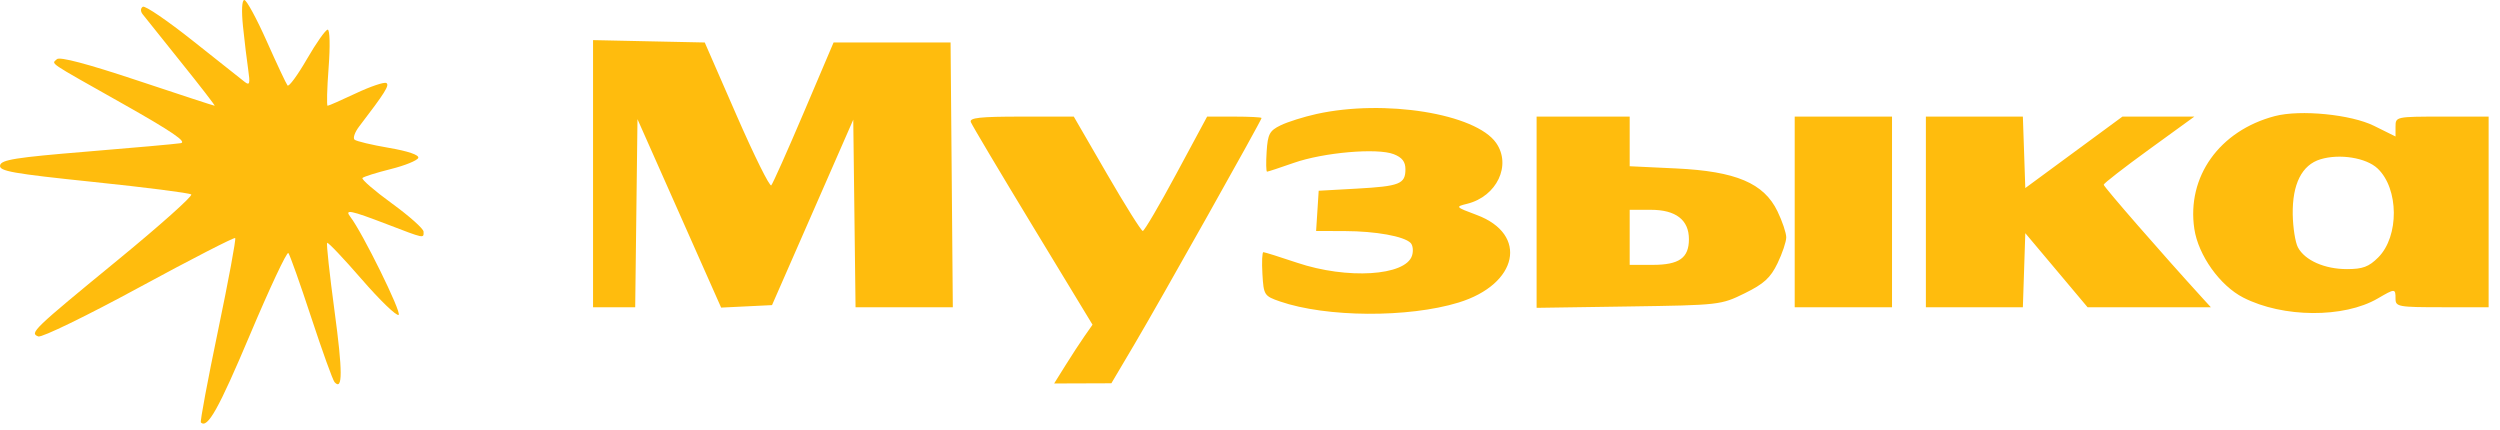 <?xml version="1.0" encoding="UTF-8"?> <svg xmlns="http://www.w3.org/2000/svg" width="151" height="26" viewBox="0 0 151 26" fill="none"><path fill-rule="evenodd" clip-rule="evenodd" d="M14.677 1.597C14.768 2.475 14.909 3.651 14.992 4.21C15.115 5.048 15.079 5.179 14.789 4.954C14.594 4.804 13.184 3.686 11.653 2.469C10.123 1.253 8.761 0.325 8.628 0.407C8.486 0.494 8.478 0.68 8.61 0.853C8.734 1.016 9.784 2.328 10.943 3.769C12.102 5.209 13.012 6.388 12.966 6.388C12.919 6.388 10.813 5.699 8.285 4.856C5.288 3.857 3.602 3.411 3.438 3.574C3.123 3.888 2.733 3.625 7.444 6.283C10.399 7.951 11.326 8.584 10.909 8.649C10.597 8.699 8.032 8.929 5.211 9.16C0.941 9.511 0.069 9.65 0.004 9.989C-0.063 10.337 0.747 10.481 5.642 10.99C8.786 11.316 11.445 11.656 11.551 11.745C11.656 11.834 9.675 13.604 7.147 15.678C1.97 19.925 1.772 20.115 2.314 20.322C2.518 20.401 5.254 19.071 8.392 17.367C11.53 15.664 14.147 14.319 14.206 14.378C14.265 14.437 13.8 16.944 13.173 19.95C12.546 22.956 12.078 25.46 12.133 25.515C12.53 25.91 13.204 24.706 15.095 20.226C16.284 17.41 17.328 15.185 17.416 15.282C17.505 15.379 18.125 17.126 18.795 19.164C19.465 21.202 20.101 22.965 20.208 23.083C20.702 23.623 20.701 22.453 20.202 18.758C19.906 16.561 19.707 14.721 19.759 14.668C19.812 14.615 20.752 15.606 21.848 16.869C22.944 18.133 23.947 19.1 24.078 19.02C24.282 18.894 21.886 14.033 21.159 13.095C20.792 12.621 21.164 12.696 23.369 13.542C25.667 14.424 25.592 14.409 25.583 13.99C25.579 13.814 24.715 13.046 23.664 12.282C22.612 11.518 21.816 10.828 21.894 10.749C21.972 10.669 22.741 10.428 23.602 10.212C24.463 9.997 25.211 9.692 25.264 9.535C25.323 9.36 24.638 9.126 23.487 8.93C22.458 8.754 21.526 8.532 21.416 8.437C21.306 8.342 21.429 7.986 21.689 7.645C23.258 5.594 23.541 5.142 23.337 5.016C23.212 4.939 22.388 5.217 21.506 5.632C20.624 6.048 19.851 6.388 19.788 6.388C19.725 6.388 19.752 5.353 19.848 4.088C19.947 2.779 19.924 1.79 19.793 1.791C19.667 1.792 19.103 2.591 18.539 3.567C17.975 4.543 17.448 5.261 17.367 5.162C17.287 5.063 16.721 3.862 16.111 2.491C15.501 1.121 14.892 0 14.758 0C14.611 0 14.579 0.642 14.677 1.597Z" fill="#FFBC0D"></path><path fill-rule="evenodd" clip-rule="evenodd" d="M35.82 10.49V18.557H37.093H38.366L38.435 12.877L38.504 7.197L41.031 12.888L43.557 18.579L45.094 18.504L46.63 18.429L49.084 12.829L51.537 7.229L51.606 12.893L51.675 18.557H54.613H57.55L57.483 10.561L57.415 2.566H53.882H50.348L48.552 6.787C47.565 9.109 46.679 11.092 46.585 11.194C46.491 11.296 45.549 9.396 44.491 6.972L42.567 2.566L39.194 2.495L35.82 2.423V10.49ZM79.522 6.884C78.749 7.055 77.771 7.363 77.349 7.569C76.68 7.895 76.573 8.097 76.505 9.156C76.462 9.823 76.473 10.369 76.529 10.369C76.585 10.369 77.31 10.131 78.14 9.839C79.938 9.207 83.19 8.924 84.186 9.314C84.688 9.511 84.888 9.769 84.888 10.22C84.888 11.112 84.546 11.248 81.949 11.393L79.649 11.521L79.571 12.736L79.493 13.951L81.233 13.957C83.102 13.964 84.798 14.27 85.201 14.673C85.338 14.811 85.377 15.155 85.287 15.439C84.898 16.667 81.37 16.886 78.347 15.87C77.3 15.518 76.383 15.231 76.308 15.231C76.234 15.231 76.207 15.824 76.25 16.549C76.325 17.827 76.357 17.878 77.313 18.209C80.107 19.173 85.063 19.204 88.093 18.275C91.699 17.17 92.328 14.154 89.197 12.985C87.9 12.5 87.89 12.488 88.619 12.308C90.41 11.864 91.307 9.977 90.366 8.632C89.129 6.864 83.632 5.978 79.522 6.884ZM137.407 7.011C134.059 7.886 132.066 10.676 132.538 13.825C132.777 15.419 134.083 17.253 135.494 17.974C137.887 19.198 141.572 19.222 143.619 18.026C144.665 17.416 144.69 17.416 144.69 18.045C144.69 18.526 144.861 18.557 147.501 18.557H150.313V12.8V7.043H147.501C144.722 7.043 144.69 7.05 144.69 7.644V8.244L143.39 7.6C141.999 6.911 138.94 6.61 137.407 7.011ZM58.638 7.375C58.708 7.557 60.39 10.385 62.377 13.659L65.989 19.612L65.508 20.299C65.243 20.678 64.721 21.477 64.349 22.075L63.67 23.162L65.398 23.156L67.127 23.15L68.523 20.789C70.041 18.224 76.199 7.263 76.199 7.127C76.199 7.081 75.459 7.043 74.555 7.043H72.91L71.05 10.497C70.028 12.397 69.116 13.951 69.024 13.951C68.932 13.951 67.957 12.397 66.857 10.497L64.857 7.043H61.684C59.19 7.043 58.538 7.114 58.638 7.375ZM92.811 12.818V18.593L98.369 18.511C103.858 18.43 103.946 18.42 105.379 17.715C106.54 17.144 106.937 16.783 107.36 15.907C107.651 15.306 107.889 14.598 107.889 14.335C107.889 14.072 107.651 13.365 107.36 12.763C106.536 11.059 104.85 10.346 101.243 10.174L98.433 10.041V8.542V7.043H95.622H92.811V12.818ZM108.4 12.8V18.557H111.339H114.278V12.8V7.043H111.339H108.4V12.8ZM116.323 12.8V18.557H119.252H122.181L122.255 16.32L122.328 14.083L124.209 16.32L126.089 18.557H129.812H133.535L133.009 17.981C130.626 15.372 127.058 11.275 127.063 11.156C127.067 11.075 128.3 10.117 129.805 9.026L132.539 7.043H130.367H128.195L125.261 9.201L122.328 11.359L122.255 9.201L122.181 7.043H119.252H116.323V12.8ZM140.157 9.62C139.031 9.961 138.45 11.121 138.481 12.961C138.495 13.754 138.636 14.645 138.795 14.942C139.214 15.726 140.405 16.254 141.758 16.254C142.708 16.254 143.079 16.115 143.645 15.549C144.919 14.273 144.897 11.39 143.604 10.174C142.916 9.527 141.315 9.27 140.157 9.62ZM98.433 14.335V15.998H99.821C101.422 15.998 102.011 15.581 102.011 14.445C102.011 13.283 101.219 12.672 99.711 12.672H98.433V14.335Z" fill="#FFBC0D"></path></svg> 